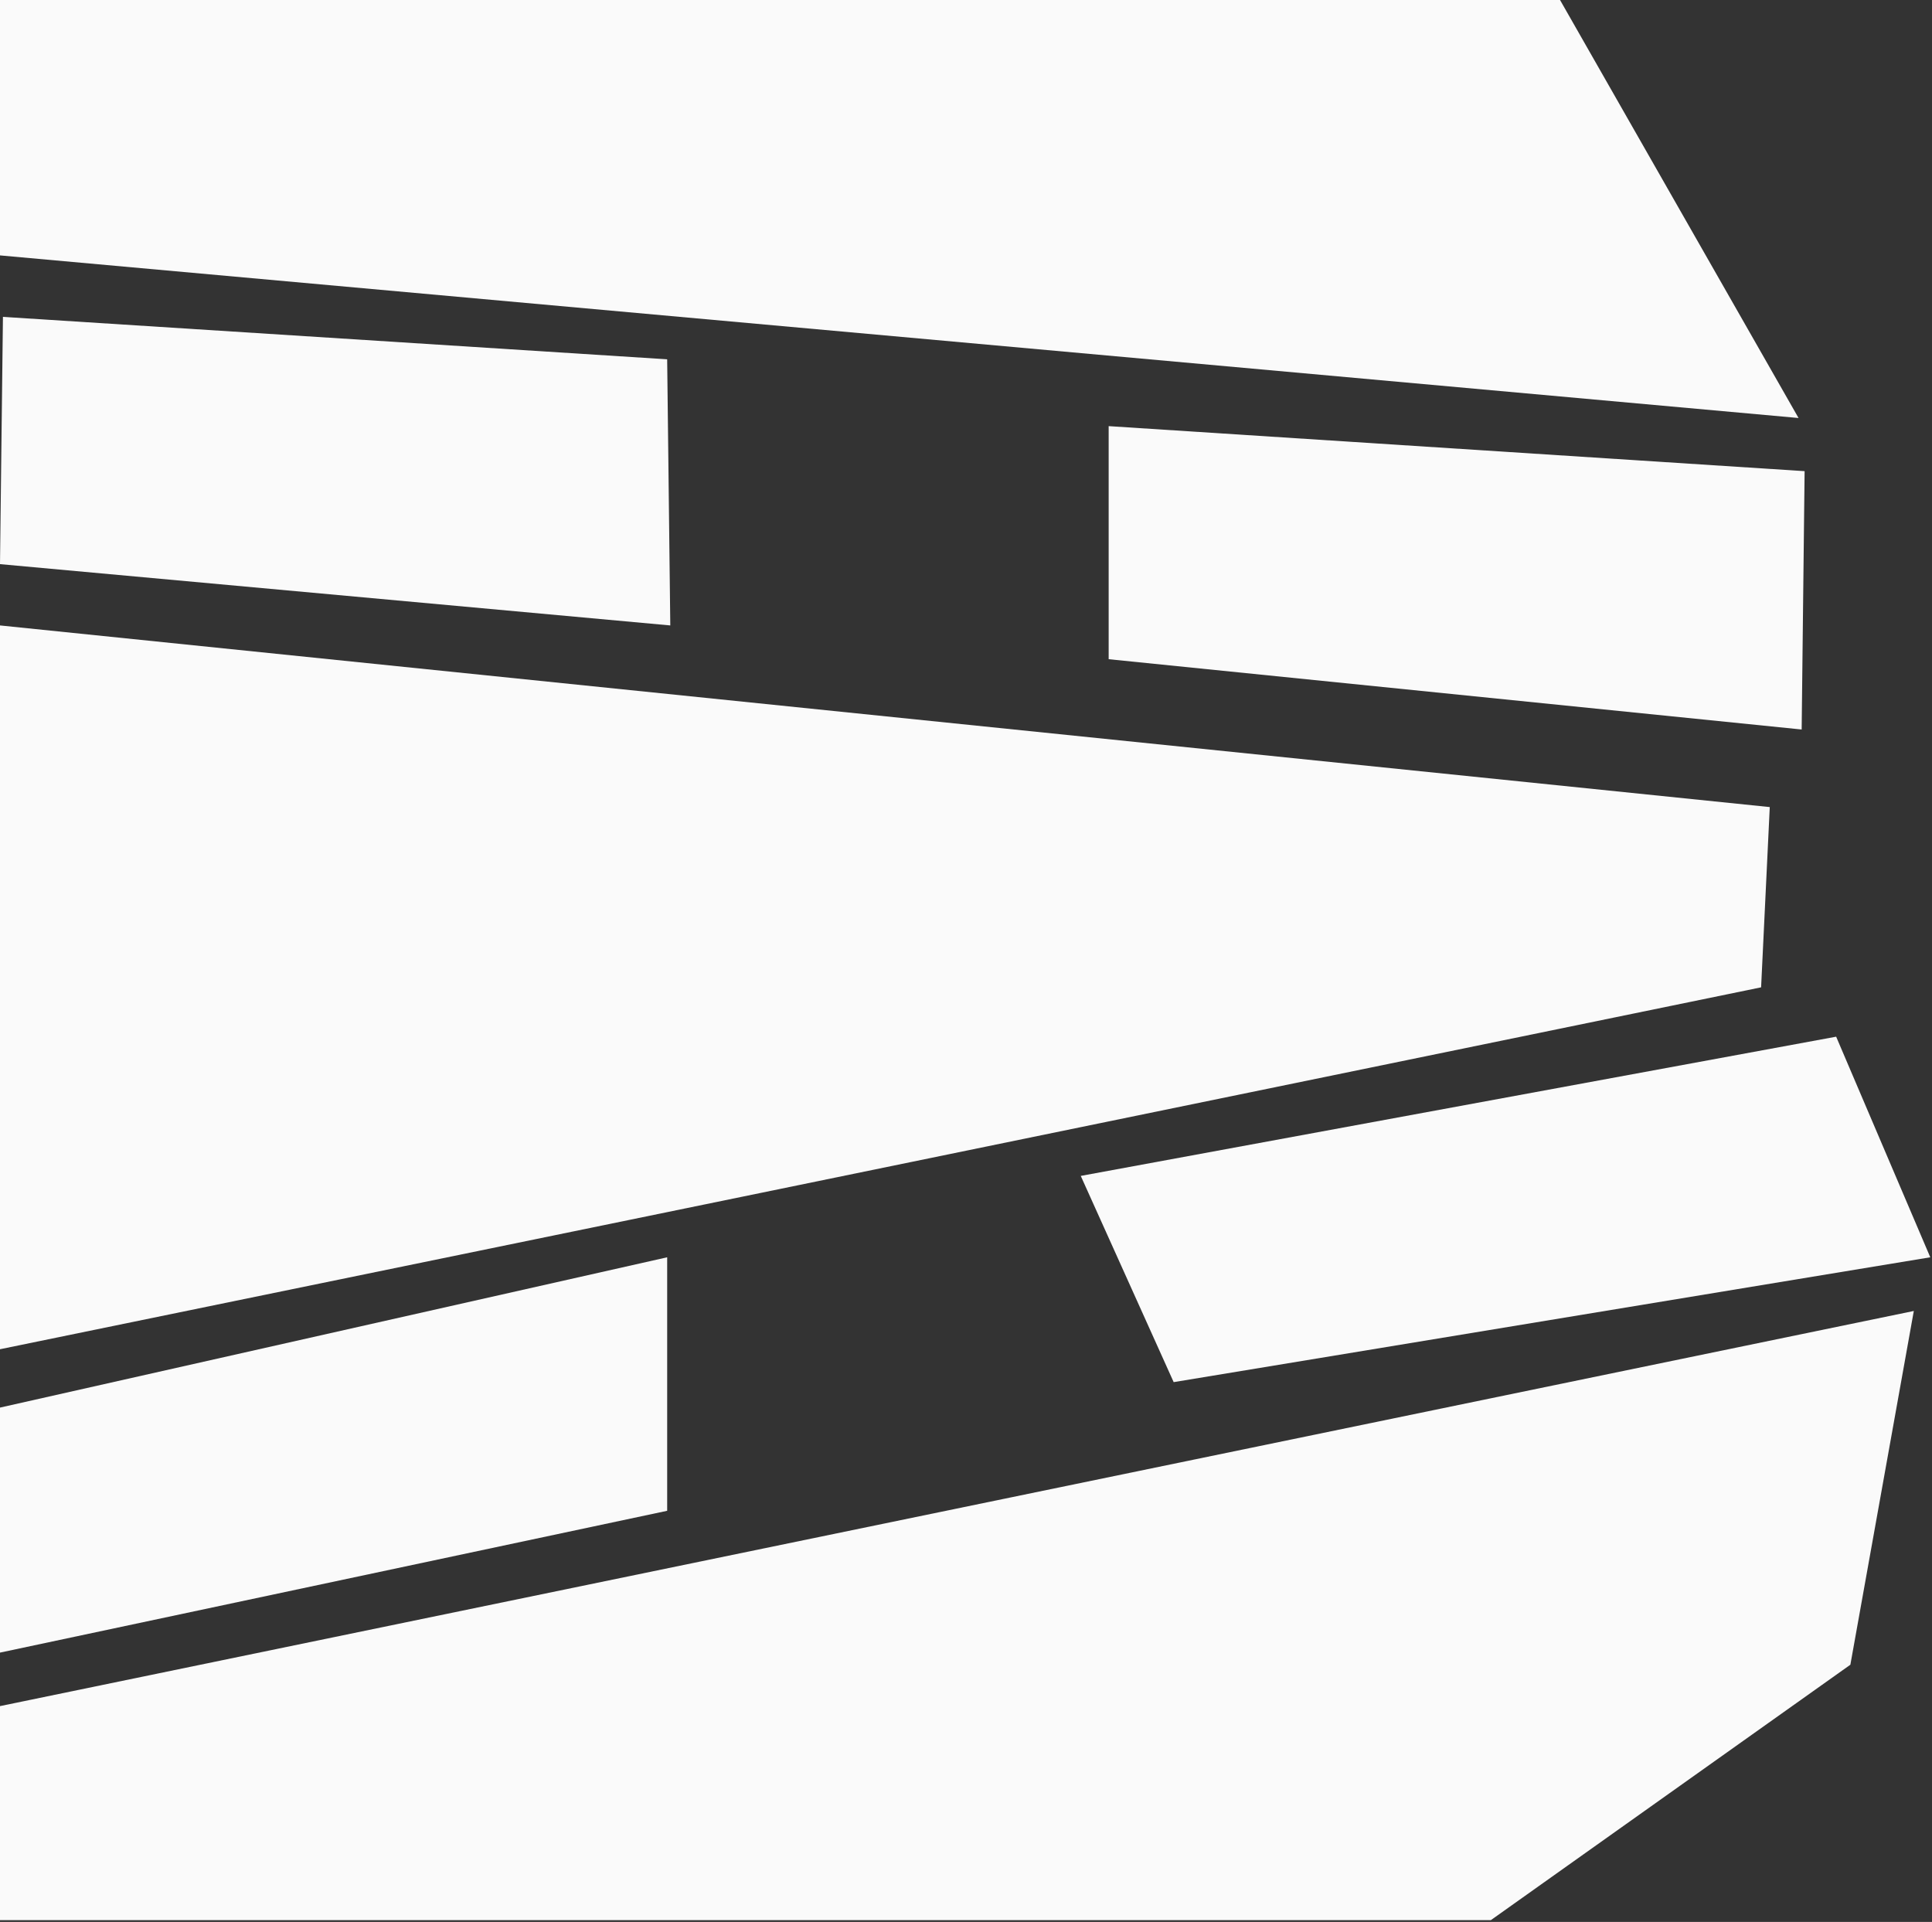 <?xml version="1.0" encoding="utf-8"?>
<svg xmlns="http://www.w3.org/2000/svg" fill="none" height="100%" overflow="visible" preserveAspectRatio="none" style="display: block;" viewBox="0 0 191 190" width="100%">
<rect x="0" y="0" width="191" height="190" fill="#333333" stroke="none"/>
<g id="Group 1">
<path d="M0 0H154.227L177.806 41.323L0 25.249V0Z" fill="#FAFAFA" id="Vector"/>
<path d="M0.291 31.326L0 55.77L66.266 61.83L65.957 35.52L0.291 31.326Z" fill="#FAFAFA" id="Vector_2"/>
<path d="M109.604 42.127L178.406 46.578L178.115 72.118L109.604 65.168V42.127Z" fill="#FAFAFA" id="Vector_3"/>
<path d="M0 61.83V133.384L174.105 97.607L174.961 79.787L0 61.83Z" fill="#FAFAFA" id="Vector_4"/>
<path d="M0 139.153V163.375L65.958 149.355V124.294L0 139.153Z" fill="#FAFAFA" id="Vector_5"/>
<path d="M106.845 116.249L116.03 136.636L190.83 124.294L181.525 102.486L106.845 116.249Z" fill="#FAFAFA" id="Vector_6"/>
<path d="M0 168.664V189.822H147.389L182.93 164.573L189.202 129.601L0 168.664Z" fill="#FAFAFA" id="Vector_7"/>
</g>
</svg>